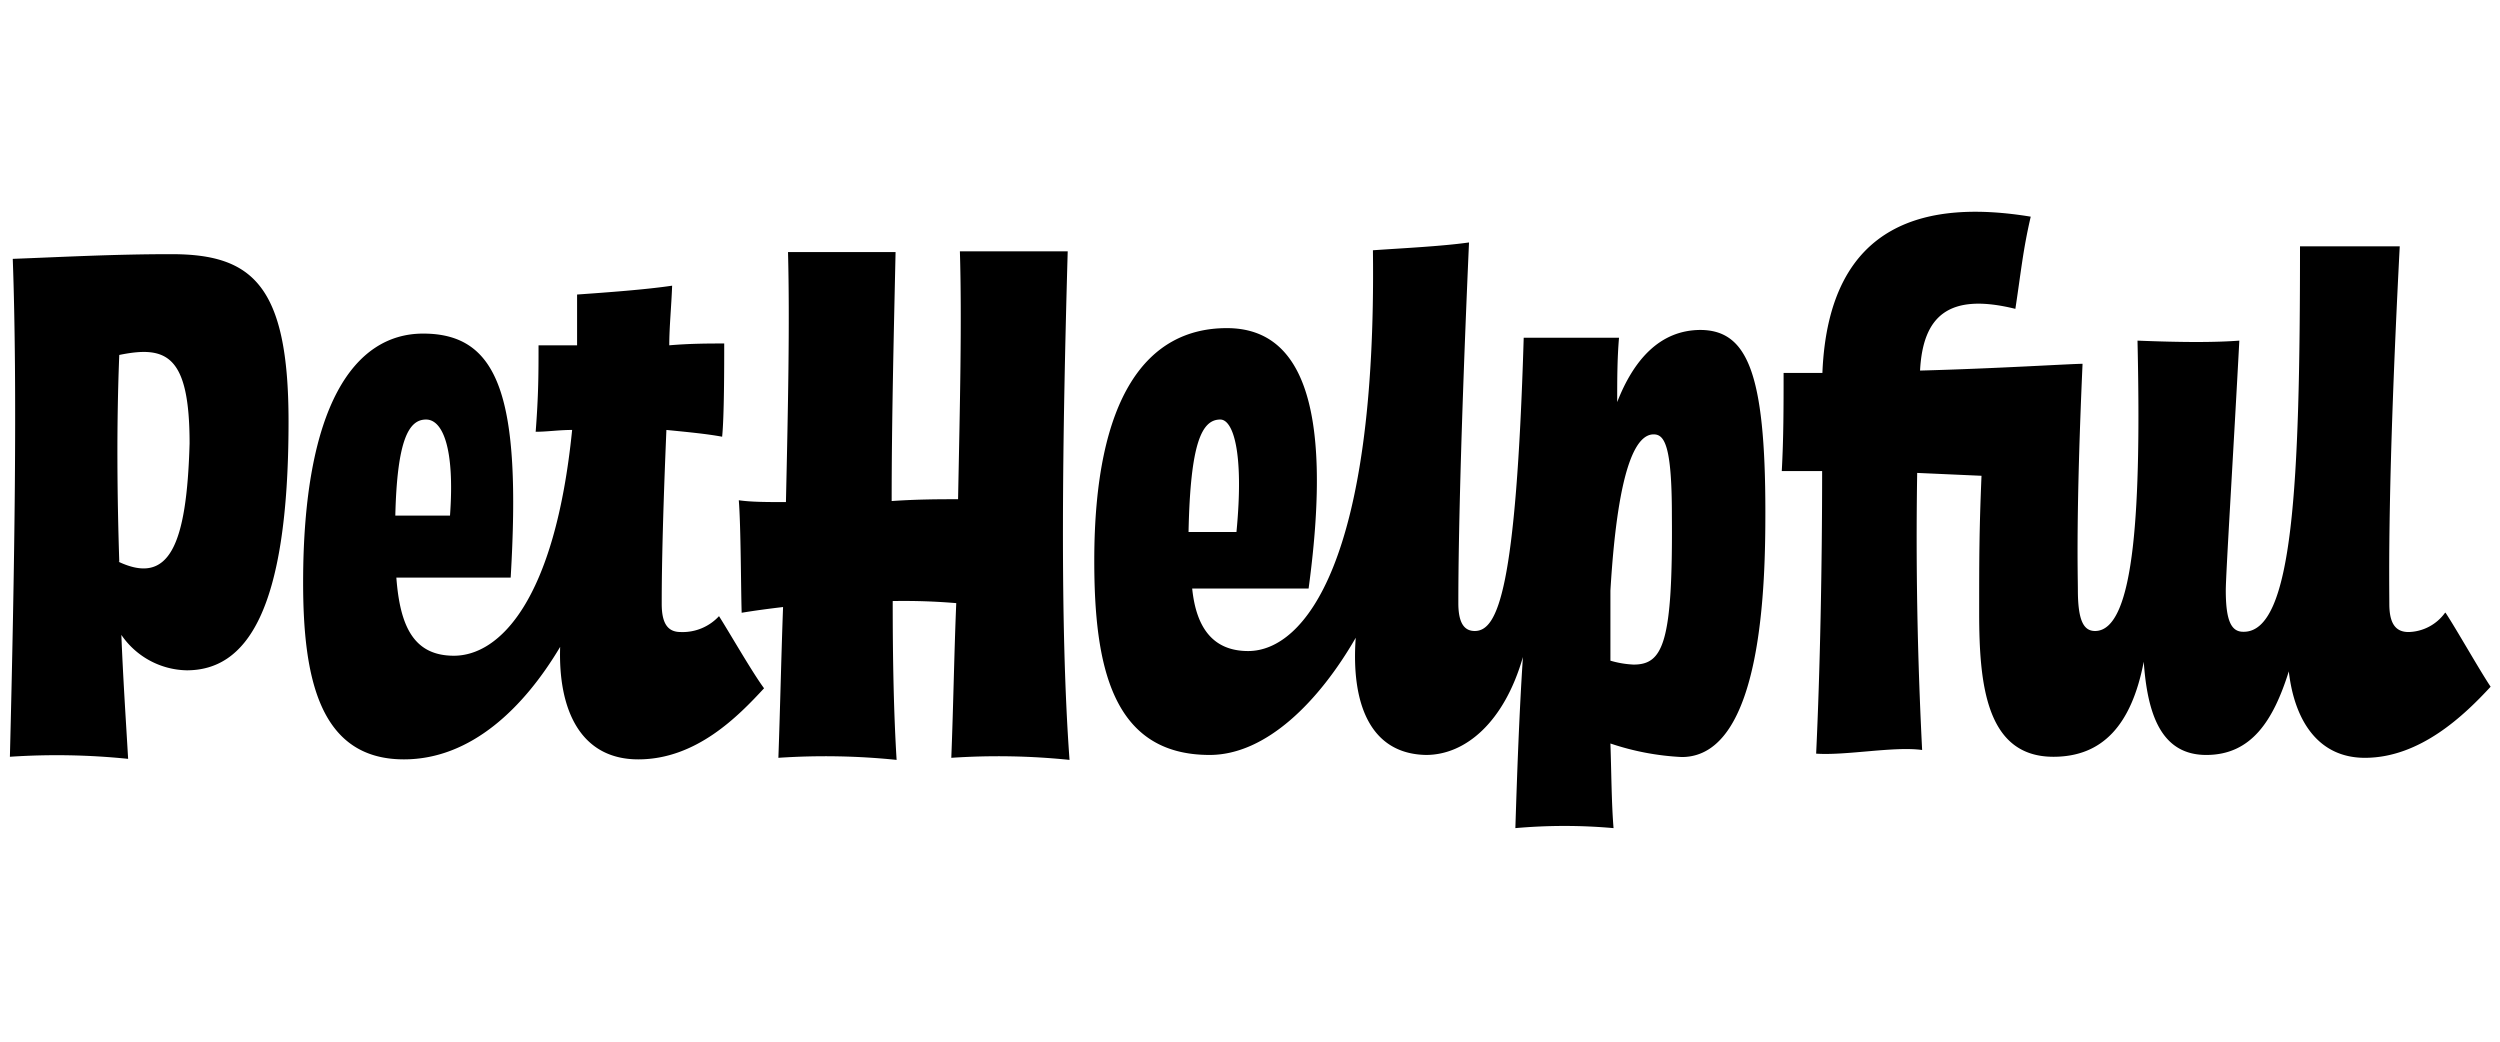 <svg xmlns="http://www.w3.org/2000/svg" viewBox="0 0 96 40"><g id="GUIDES"><path d="M93.89,23.53a1.78,1.78,0,0,1-1.4.74c-.48,0-.74-.3-.74-1.08s-.08-4.5.4-13.73c-1.18,0-2.62,0-3.83,0,0,9.12-.26,14.84-2.18,14.8-.45,0-.67-.4-.67-1.59,0-.62.3-5.42.52-9.59-.92.07-2.18.07-3.91,0,.14,6.28-.08,11.15-1.63,11.15-.44,0-.66-.4-.66-1.59,0-.55-.08-2.84.18-8.67-.44,0-3.25.18-6.24.26.11-2.11,1.11-3,3.66-2.37.22-1.44.29-2.25.59-3.54-3.84-.63-7.76.07-8,6H68.49c0,1.29,0,2.51-.07,3.77.51,0,1,0,1.55,0,0,3.65-.08,7.68-.23,10.85,1.15.08,3-.29,4.07-.14-.23-4.54-.23-8.16-.19-10.64l2.47.11C76,20.43,76,21.5,76,23.53c0,2.73.26,5.53,2.85,5.53,1.88,0,3-1.21,3.47-3.65.14,2,.66,3.58,2.4,3.58s2.58-1.33,3.17-3.21c.22,1.92,1.15,3.32,2.92,3.32,2.14,0,3.84-1.66,4.83-2.73-.44-.66-1.32-2.22-1.73-2.84ZM41,9.65c-1.52,0-2.84,0-4.14,0,.08,2.69,0,5.94-.07,9.52-.66,0-1.55,0-2.55.07,0-3.06.08-6.35.15-9.56-1.51,0-2.84,0-4.13,0,.07,2.73,0,6-.08,9.6-.7,0-1.33,0-1.81-.07.08,1,.08,3.36.11,4.32.48-.08,1-.15,1.59-.22-.07,1.88-.11,3.84-.18,5.79a26.86,26.86,0,0,1,4.54.08c-.11-1.78-.15-3.84-.15-6.1a24.16,24.16,0,0,1,2.44.08c-.08,1.92-.11,3.91-.19,5.94a26.85,26.85,0,0,1,4.54.08C40.69,24,40.8,16.73,41,9.65ZM6.58,9.76c-2.22,0-4.21.11-6.09.18.18,5,.07,11.89-.11,19.12a26.86,26.86,0,0,1,4.54.08c-.08-1.4-.19-3-.26-4.76a3.11,3.11,0,0,0,2.51,1.36c2.25,0,3.91-2.18,3.91-9.56C11.08,10.94,9.68,9.76,6.58,9.76Zm-2,11.81c-.08-2.51-.11-5.21,0-7.94,1.81-.37,2.7,0,2.7,3.4C7.17,20.94,6.5,22.49,4.55,21.57Zm60.73-8.9c-1.59,0-2.59,1.18-3.21,2.77,0-.81,0-1.66.07-2.47-1.33,0-2.51,0-3.66,0v0c-.29,9.71-1,11.26-1.88,11.26-.4,0-.63-.3-.63-1.07s0-4.54.41-13.85c-1.07.15-2.55.22-3.69.3C52.87,21.53,50.1,25,47.93,25c-1.37,0-2-.92-2.15-2.4,1.37,0,3.07,0,4.47,0,1-7.38-.44-10-3.14-10-3.06,0-5.09,2.62-5.09,8.93,0,4,.66,7.46,4.43,7.46,2.18,0,4.21-2.07,5.61-4.5-.18,2.47.52,4.46,2.7,4.5,1.51,0,3-1.25,3.72-3.76-.14,2.14-.22,4.35-.29,6.57a21.3,21.3,0,0,1,3.77,0c-.08-1-.08-2.07-.12-3.25a10.07,10.07,0,0,0,2.74.52c3.13,0,3.21-6.8,3.21-9.42C67.79,14.3,67.09,12.67,65.28,12.67ZM46.86,16.11c.48,0,.92,1.21.62,4.32-.55,0-1.22,0-1.84,0C45.71,17,46.15,16.11,46.86,16.11Zm15.87,9.41a3.72,3.72,0,0,1-.89-.15c0-.88,0-1.77,0-2.69.3-5.06,1.07-6,1.66-6,.41,0,.7.41.7,3.1C64.24,24.67,63.87,25.52,62.73,25.52Z"/><path d="M26.14,24.27c-.48,0-.73-.3-.73-1.08,0-.55,0-2.43.18-6.68.81.08,1.55.15,2.14.26.08-.77.08-2.73.08-3.58-.56,0-1.3,0-2.11.07,0-.7.08-1.47.11-2.29-1,.15-2.51.26-3.65.34v1.95c-.59,0-1.07,0-1.48,0,0,1.07,0,1.88-.11,3.32.44,0,.89-.07,1.4-.07-.66,6.57-2.8,8.67-4.54,8.67-1.55,0-2.07-1.14-2.21-3,1.33,0,3,0,4.39,0,.41-6.9-.44-9.37-3.36-9.37-2.66,0-4.61,2.8-4.61,9.56,0,3.65.62,6.79,3.87,6.79,2.59,0,4.62-2,6-4.32-.08,2.4.77,4.32,3,4.32s3.84-1.66,4.83-2.73c-.44-.59-1.33-2.14-1.73-2.77A1.9,1.9,0,0,1,26.14,24.27Zm-9.78-8.16c.63,0,1.11,1.07.92,3.69h-2.1C15.25,16.88,15.7,16.11,16.36,16.11Z"/></g></svg>